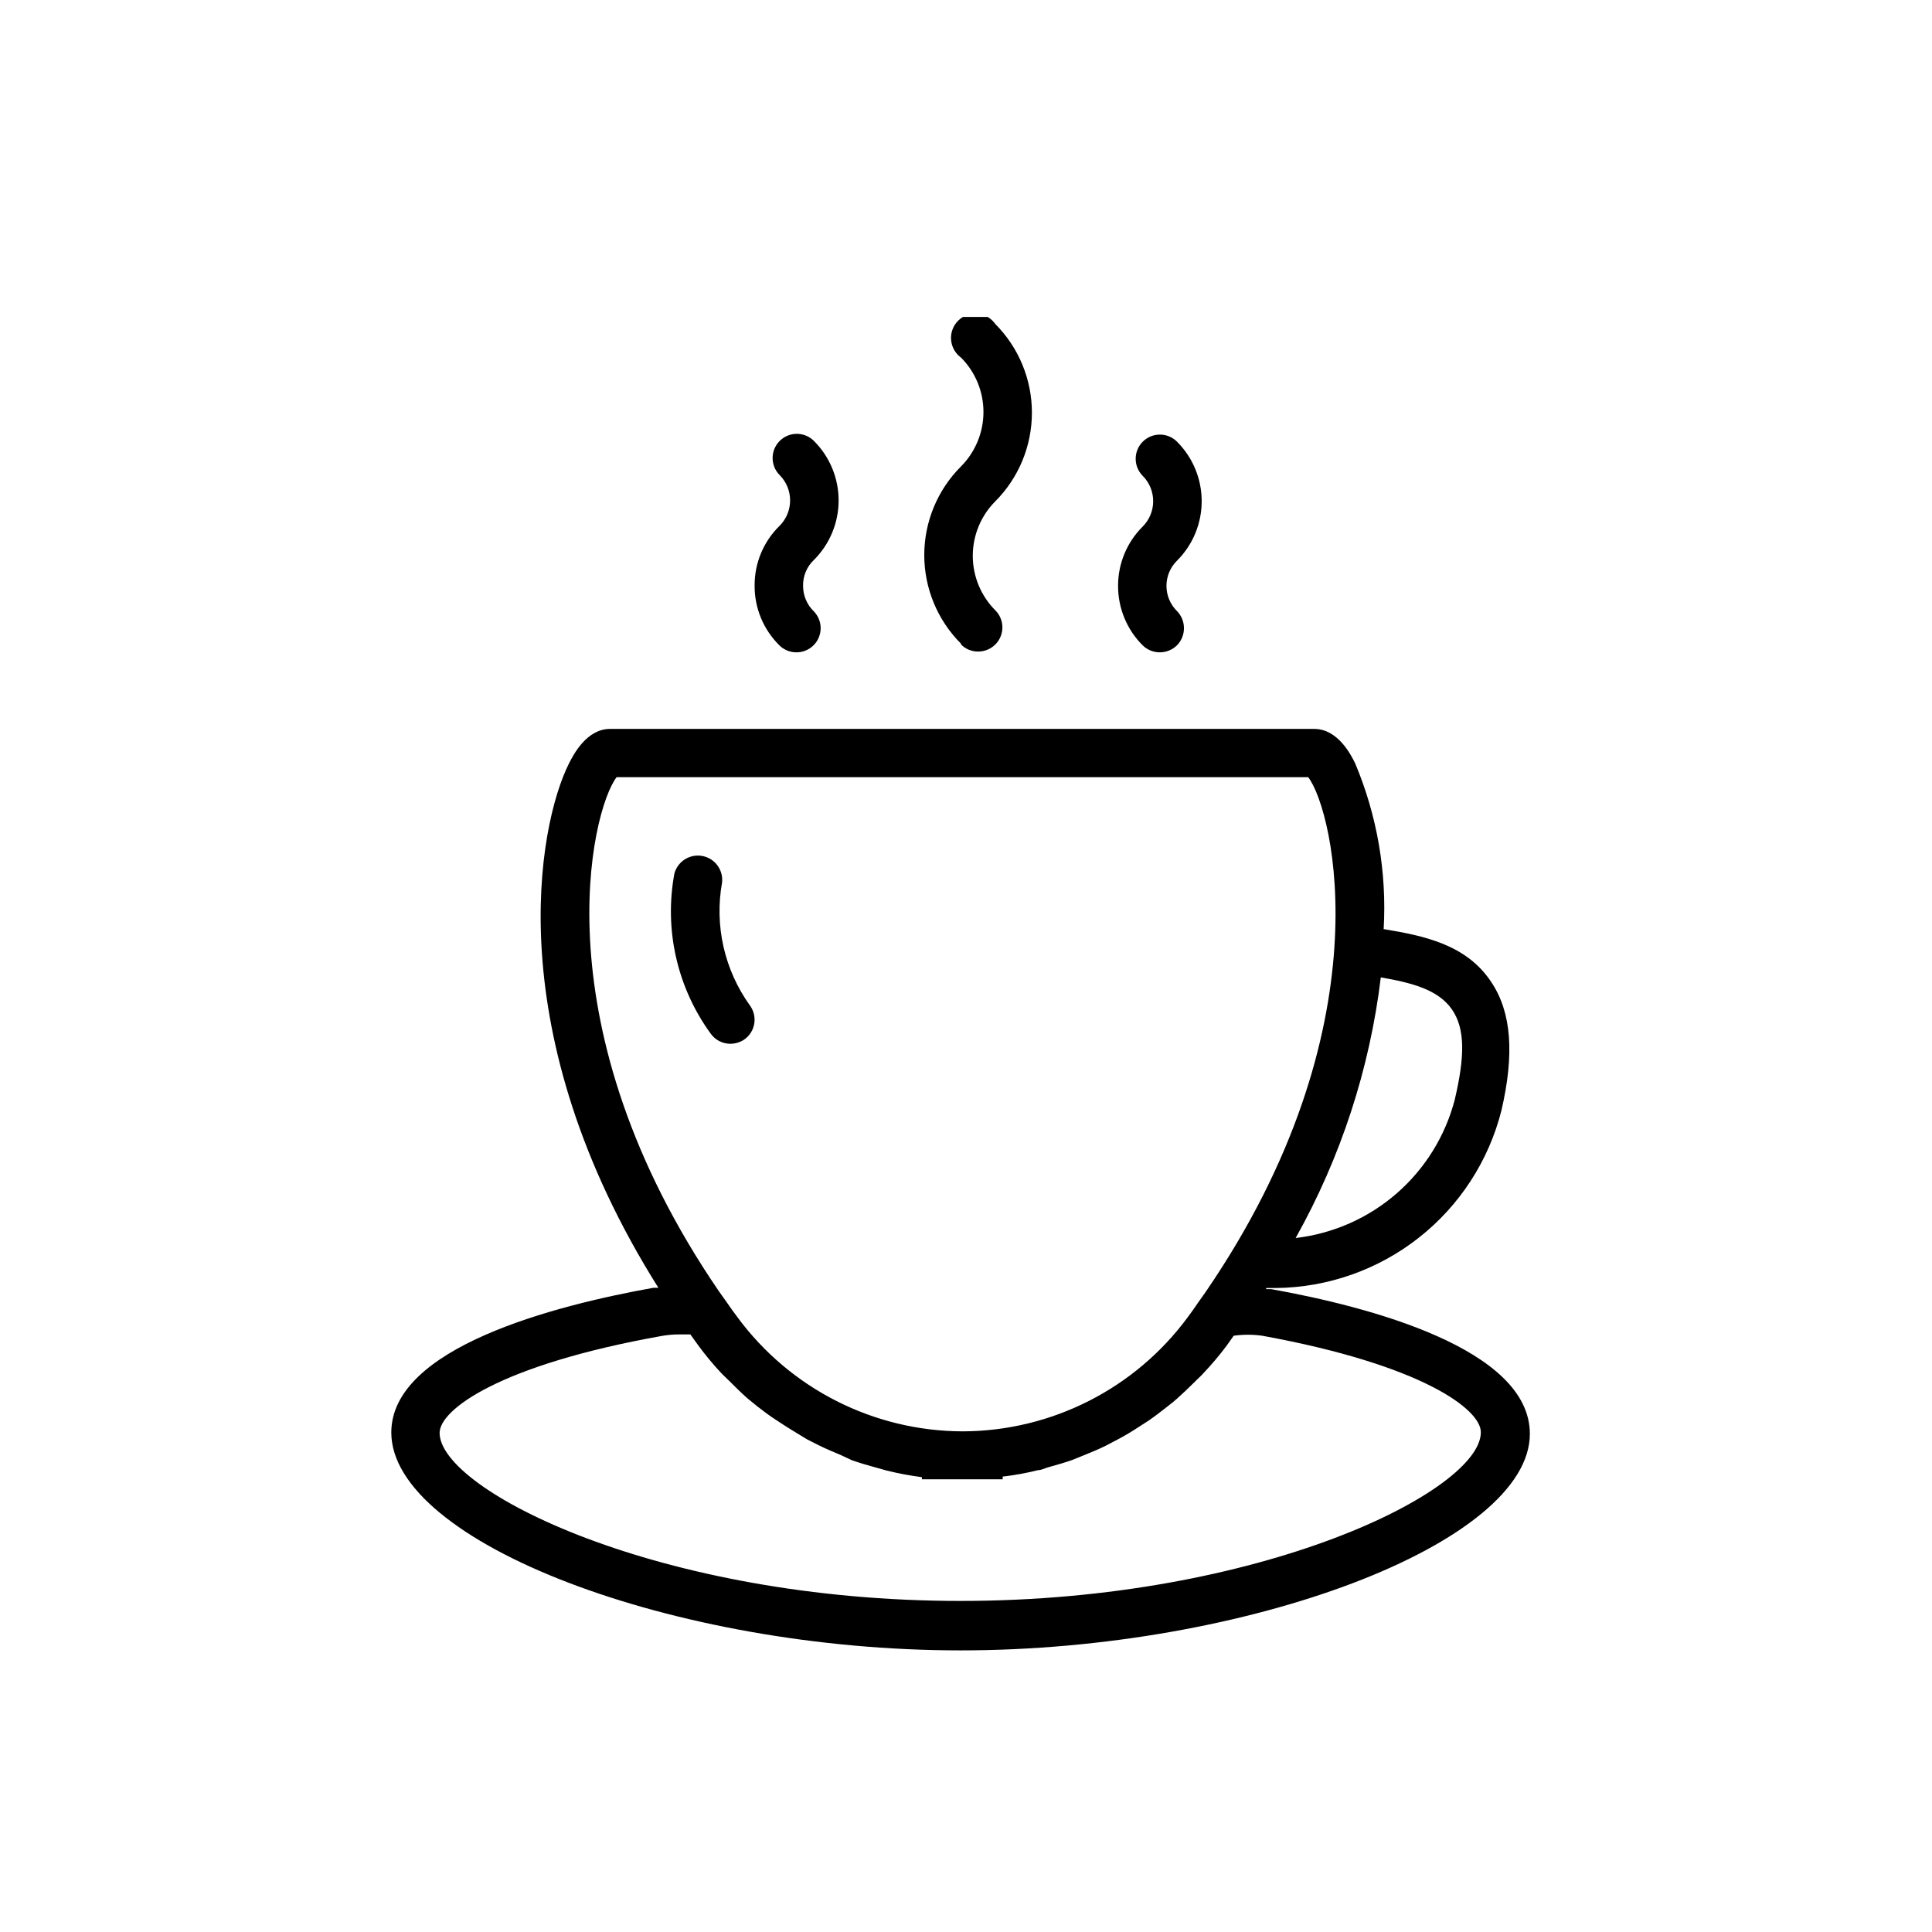 <?xml version="1.0" encoding="UTF-8"?>
<!-- Uploaded to: ICON Repo, www.svgrepo.com, Generator: ICON Repo Mixer Tools -->
<svg width="800px" height="800px" version="1.1" viewBox="144 144 512 512" xmlns="http://www.w3.org/2000/svg">
 <defs>
  <clipPath id="a">
   <path d="m388 228h30v89.004h-30z"/>
  </clipPath>
 </defs>
 <g clip-path="url(#a)">
  <path d="m398.69 314.8c1.195 1.211 2.832 1.887 4.535 1.863 2.594 0.008 4.938-1.551 5.93-3.945 0.996-2.398 0.441-5.156-1.395-6.988-3.82-3.832-5.961-9.023-5.961-14.434 0-5.41 2.141-10.602 5.961-14.434 6.219-6.242 9.707-14.691 9.707-23.504 0-8.809-3.488-17.258-9.707-23.5-1.09-1.555-2.805-2.555-4.695-2.727-1.887-0.176-3.758 0.492-5.113 1.824-1.352 1.328-2.051 3.188-1.906 5.078 0.141 1.895 1.109 3.629 2.644 4.742 3.805 3.828 5.938 9.008 5.938 14.406s-2.133 10.578-5.938 14.41c-6.242 6.227-9.75 14.684-9.75 23.504 0 8.816 3.508 17.273 9.75 23.5z"/>
 </g>
 <path d="m343.98 299.24c-0.023 5.922 2.336 11.602 6.547 15.766 1.203 1.207 2.836 1.875 4.535 1.867 2.594 0.008 4.938-1.551 5.93-3.949 0.996-2.394 0.441-5.156-1.395-6.984-1.785-1.77-2.785-4.188-2.773-6.699-0.051-2.59 0.992-5.078 2.875-6.852 4.188-4.18 6.543-9.855 6.543-15.77 0-5.918-2.356-11.594-6.543-15.77-2.504-2.504-6.566-2.504-9.07 0s-2.504 6.562 0 9.066c3.676 3.711 3.676 9.691 0 13.402-4.297 4.176-6.699 9.93-6.648 15.922z"/>
 <path d="m440.3 299.24c-0.02 5.91 2.32 11.586 6.496 15.766 2.531 2.492 6.59 2.492 9.121 0 2.457-2.519 2.457-6.543 0-9.066-1.789-1.762-2.793-4.168-2.793-6.676 0-2.508 1.004-4.914 2.793-6.676 4.191-4.176 6.543-9.852 6.543-15.77 0-5.918-2.352-11.59-6.543-15.77-2.504-2.504-6.566-2.504-9.07 0-2.504 2.504-2.504 6.566 0 9.07 3.676 3.711 3.676 9.691 0 13.402-4.191 4.152-6.551 9.812-6.547 15.719z"/>
 <path d="m337.58 420.61c1.352-0.008 2.672-0.43 3.777-1.211 1.371-1.004 2.289-2.516 2.543-4.199 0.254-1.684-0.172-3.398-1.184-4.769-6.758-9.422-9.414-21.184-7.356-32.594 0.34-3.344-1.945-6.391-5.254-6.996-3.305-0.605-6.523 1.43-7.391 4.676-2.75 14.887 0.746 30.246 9.672 42.473 1.18 1.613 3.043 2.582 5.039 2.621z"/>
 <path d="m480.91 485.64h-1.359v-0.301h2.621-0.004c13.738-0.152 27.035-4.84 37.832-13.332 10.797-8.492 18.484-20.312 21.871-33.621 3.527-15.113 2.672-26.098-2.621-34.059-6.602-10.078-17.984-12.344-28.566-14.105v-0.004c0.867-15.027-1.719-30.055-7.555-43.93-1.109-2.266-4.586-9.117-10.832-9.117l-186.61-0.004c-6.246 0-9.723 6.852-10.883 9.117-8.312 16.523-18.742 71.59 23.68 139h-1.359c-25.945 4.637-69.426 15.77-69.426 38.34 0 29.074 74.715 57.742 150.84 57.742 76.125 0 150.89-28.414 150.89-57.383 0-22.625-42.926-33.758-68.52-38.344zm29.02-82.625c8.062 1.41 15.113 3.176 18.793 8.414 3.68 5.238 3.426 12.797 0.805 23.98v0.004c-2.512 9.648-7.883 18.316-15.41 24.863-7.523 6.543-16.852 10.66-26.758 11.812 11.957-21.332 19.621-44.797 22.57-69.074zm-202.53-53.051h183.29c6.801 8.867 20.707 66.504-27.156 136.38l-2.066 2.922c-0.906 1.309-1.762 2.57-2.719 3.828-13.977 18.953-36.102 30.168-59.652 30.23-23.543-0.07-45.668-11.281-59.648-30.23-1.008-1.309-1.914-2.621-2.82-3.93l-2.117-2.973c-47.762-69.828-33.906-127.36-27.105-136.23zm91.141 218.3c-79.754 0-138.04-29.27-138.04-44.535 0-6.098 15.719-17.984 58.895-25.695 1.48-0.258 2.981-0.395 4.481-0.402h3.074l2.066 2.871c1.898 2.59 3.949 5.062 6.148 7.406 0.707 0.754 1.461 1.41 2.168 2.117 1.562 1.562 3.125 3.125 4.734 4.535l2.719 2.215c1.613 1.258 3.223 2.469 5.039 3.629 1.812 1.16 2.016 1.359 3.023 1.965s3.426 2.117 5.039 3.074l3.176 1.613c1.863 0.906 3.777 1.715 5.691 2.519l3.019 1.406c2.168 0.754 4.383 1.41 6.648 2.016l2.519 0.707c3.09 0.766 6.219 1.355 9.371 1.762v0.555h21.41v-0.707h0.004c3.156-0.363 6.289-0.938 9.371-1.711 0.906 0 1.762-0.504 2.672-0.754 2.168-0.605 4.332-1.211 6.449-1.965l3.223-1.309c1.863-0.754 3.727-1.512 5.543-2.418l3.273-1.715c1.715-0.906 3.426-1.914 5.039-2.973l3.125-2.016c1.613-1.109 3.176-2.316 4.785-3.578 1.613-1.258 1.863-1.461 2.769-2.266 0.906-0.805 3.176-2.922 4.684-4.434 0.707-0.754 1.512-1.41 2.215-2.215l0.004-0.004c2.168-2.285 4.203-4.688 6.094-7.203l1.965-2.769v-0.004c2.508-0.352 5.051-0.352 7.559 0 42.523 7.758 57.938 19.547 57.938 25.543 0.152 15.469-58.141 44.738-137.89 44.738z"/>
</svg>